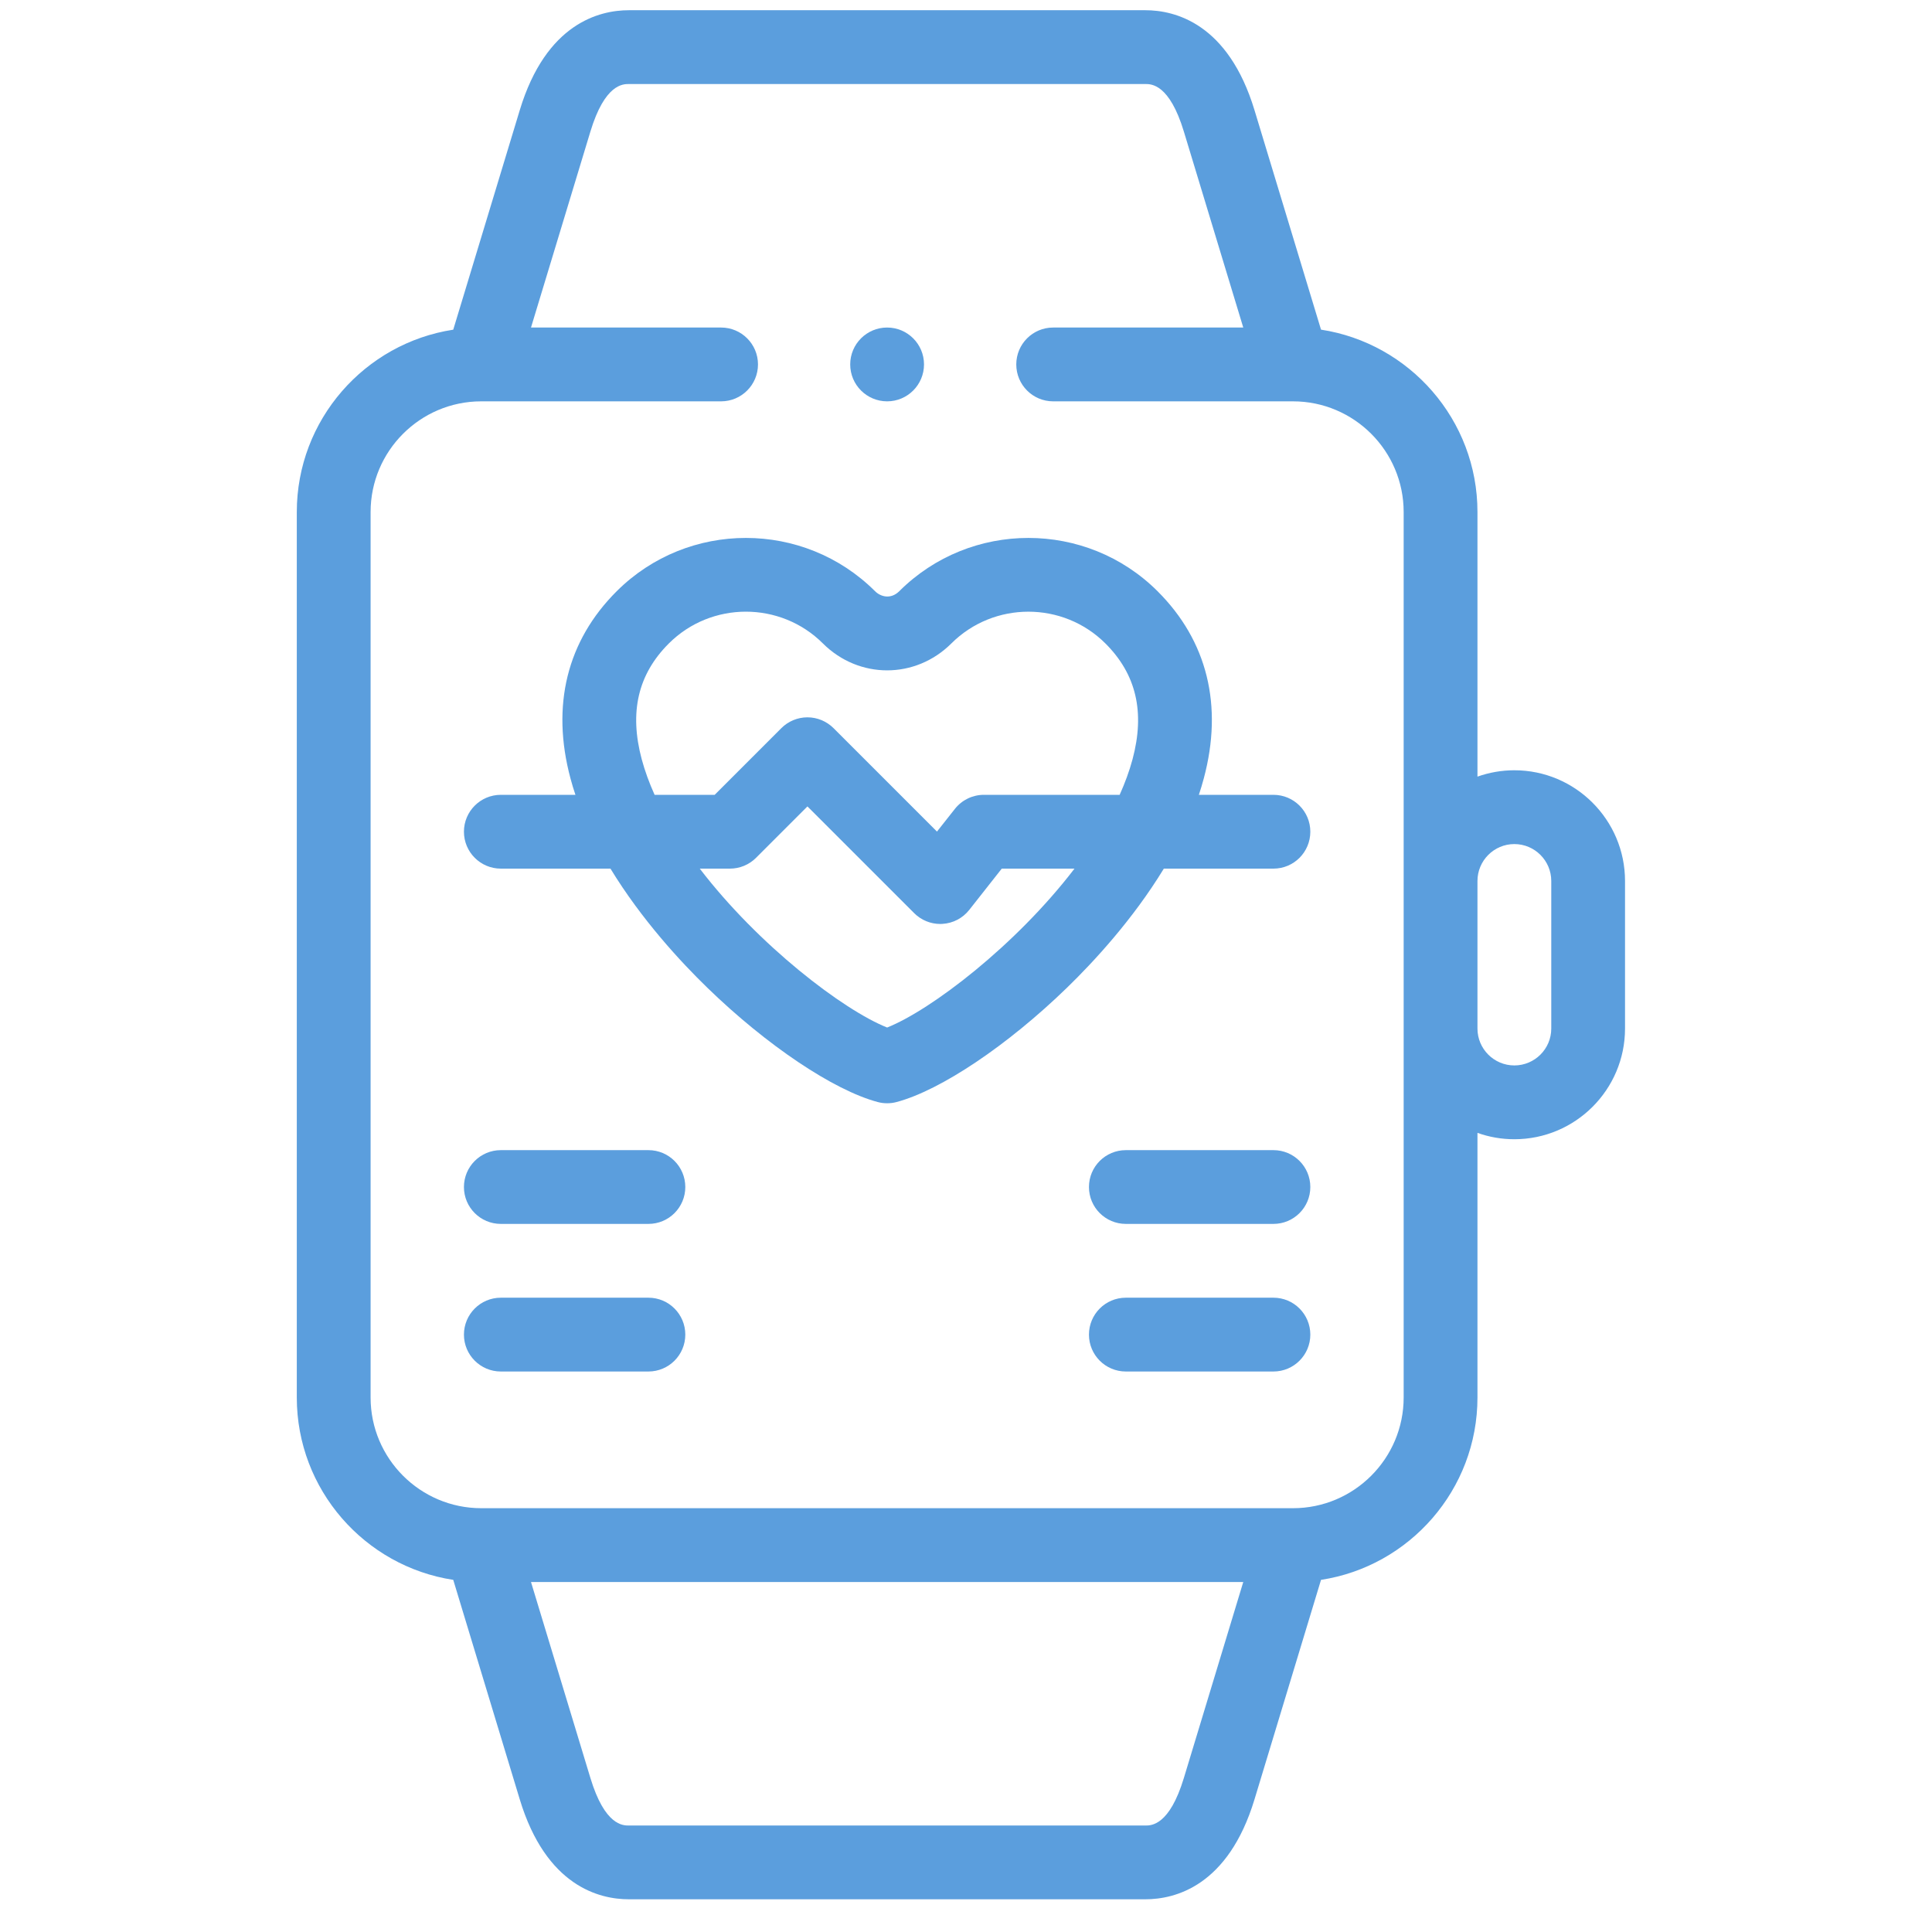 <svg xmlns="http://www.w3.org/2000/svg" width="45" height="45" viewBox="0 0 45 45" fill="none"><g clip-path="url(#clip0_191_200)"><path d="M35.272 17.941C34.971 17.941 34.682 17.994 34.413 18.089V11.926C34.413 9.778 32.829 7.994 30.769 7.678L29.22 2.567C28.606 0.541 27.364 0.238 26.678 0.238H14.648C13.962 0.238 12.72 0.541 12.106 2.567L10.557 7.679C8.497 7.994 6.913 9.778 6.913 11.926V32.551C6.913 34.698 8.497 36.483 10.557 36.798L12.106 41.91C12.72 43.936 13.962 44.238 14.648 44.238H26.678C27.364 44.238 28.606 43.936 29.22 41.91L30.769 36.798C32.829 36.483 34.413 34.698 34.413 32.551V26.387C34.682 26.483 34.971 26.535 35.272 26.535C36.694 26.535 37.85 25.379 37.85 23.957V20.52C37.85 19.098 36.694 17.941 35.272 17.941ZM27.575 41.411C27.239 42.52 26.817 42.52 26.678 42.52H14.648C14.509 42.52 14.087 42.52 13.751 41.411L12.368 36.848H28.958L27.575 41.411ZM32.694 32.551C32.694 33.972 31.538 35.129 30.116 35.129H30.113C30.111 35.129 30.109 35.129 30.107 35.129H11.221C11.218 35.129 11.214 35.129 11.21 35.129H11.21C9.788 35.129 8.632 33.972 8.632 32.551V11.926C8.632 10.505 9.786 9.35 11.206 9.348C11.207 9.348 11.209 9.348 11.21 9.348C11.212 9.348 11.214 9.348 11.216 9.348H16.796C17.27 9.348 17.655 8.963 17.655 8.488C17.655 8.014 17.27 7.629 16.796 7.629H12.368L13.751 3.066C14.087 1.957 14.509 1.957 14.648 1.957H26.678C26.817 1.957 27.239 1.957 27.575 3.066L28.958 7.629H24.53C24.055 7.629 23.671 8.014 23.671 8.488C23.671 8.963 24.055 9.348 24.53 9.348H30.107H30.113H30.116C31.538 9.348 32.694 10.504 32.694 11.926V32.551H32.694ZM36.132 23.957C36.132 24.431 35.746 24.816 35.272 24.816C34.798 24.816 34.413 24.431 34.413 23.957V20.52C34.413 20.046 34.798 19.66 35.272 19.66C35.746 19.66 36.132 20.046 36.132 20.52V23.957Z" fill="#5B9EDD"></path><path d="M29.661 18.513H27.924C27.966 18.386 28.005 18.258 28.039 18.129C28.493 16.433 28.12 14.925 26.961 13.77C25.303 12.116 22.604 12.116 20.946 13.77C20.752 13.963 20.517 13.905 20.381 13.77C18.722 12.116 16.024 12.116 14.365 13.77C13.206 14.925 12.833 16.433 13.287 18.129C13.321 18.258 13.36 18.386 13.403 18.513H11.665C11.191 18.513 10.806 18.898 10.806 19.372C10.806 19.847 11.191 20.232 11.665 20.232H14.219C14.943 21.421 15.86 22.409 16.474 23.005C17.857 24.348 19.415 25.394 20.442 25.668C20.514 25.688 20.589 25.697 20.663 25.697C20.738 25.697 20.812 25.688 20.885 25.668C21.912 25.394 23.47 24.348 24.853 23.005C25.467 22.409 26.384 21.421 27.108 20.232H29.661C30.136 20.232 30.52 19.847 30.52 19.372C30.52 18.898 30.136 18.513 29.661 18.513ZM14.947 17.685C14.653 16.586 14.86 15.704 15.579 14.987C16.073 14.494 16.723 14.247 17.373 14.247C18.023 14.247 18.673 14.494 19.167 14.987C20.006 15.823 21.32 15.823 22.159 14.987C23.148 14.001 24.758 14.001 25.747 14.987C26.466 15.704 26.673 16.586 26.379 17.685C26.305 17.96 26.203 18.237 26.079 18.513H22.916C22.653 18.513 22.404 18.634 22.241 18.841L21.824 19.369L19.415 16.96C19.253 16.799 19.035 16.708 18.807 16.708C18.579 16.708 18.36 16.799 18.199 16.96L16.646 18.513H15.247C15.123 18.237 15.021 17.96 14.947 17.685ZM20.663 23.933C19.64 23.525 17.67 22.023 16.299 20.232H17.002C17.23 20.232 17.449 20.141 17.61 19.98L18.807 18.783L21.293 21.269C21.455 21.431 21.674 21.521 21.901 21.521C21.918 21.521 21.934 21.52 21.951 21.519C22.197 21.505 22.424 21.386 22.576 21.193L23.333 20.232H25.027C23.657 22.023 21.686 23.525 20.663 23.933Z" fill="#5B9EDD"></path><path d="M15.103 26.789H11.665C11.191 26.789 10.806 27.173 10.806 27.648C10.806 28.123 11.191 28.507 11.665 28.507H15.103C15.578 28.507 15.962 28.123 15.962 27.648C15.962 27.173 15.578 26.789 15.103 26.789Z" fill="#5B9EDD"></path><path d="M15.103 30.226H11.665C11.191 30.226 10.806 30.611 10.806 31.086C10.806 31.56 11.191 31.945 11.665 31.945H15.103C15.578 31.945 15.962 31.56 15.962 31.086C15.962 30.611 15.578 30.226 15.103 30.226Z" fill="#5B9EDD"></path><path d="M29.661 26.789H26.223C25.748 26.789 25.364 27.173 25.364 27.648C25.364 28.123 25.748 28.507 26.223 28.507H29.661C30.135 28.507 30.52 28.123 30.52 27.648C30.52 27.173 30.135 26.789 29.661 26.789Z" fill="#5B9EDD"></path><path d="M29.661 30.226H26.223C25.748 30.226 25.364 30.611 25.364 31.086C25.364 31.56 25.748 31.945 26.223 31.945H29.661C30.135 31.945 30.52 31.56 30.52 31.086C30.52 30.611 30.135 30.226 29.661 30.226Z" fill="#5B9EDD"></path><path d="M20.663 9.348C21.137 9.348 21.522 8.963 21.522 8.488C21.522 8.014 21.137 7.629 20.663 7.629H20.662C20.188 7.629 19.803 8.014 19.803 8.488C19.803 8.963 20.188 9.348 20.663 9.348Z" fill="#5B9EDD"></path></g><defs><clipPath id="clip0_191_200"><rect width="44" height="44" fill="white" transform="translate(0.382 0.238)"></rect></clipPath></defs></svg>
